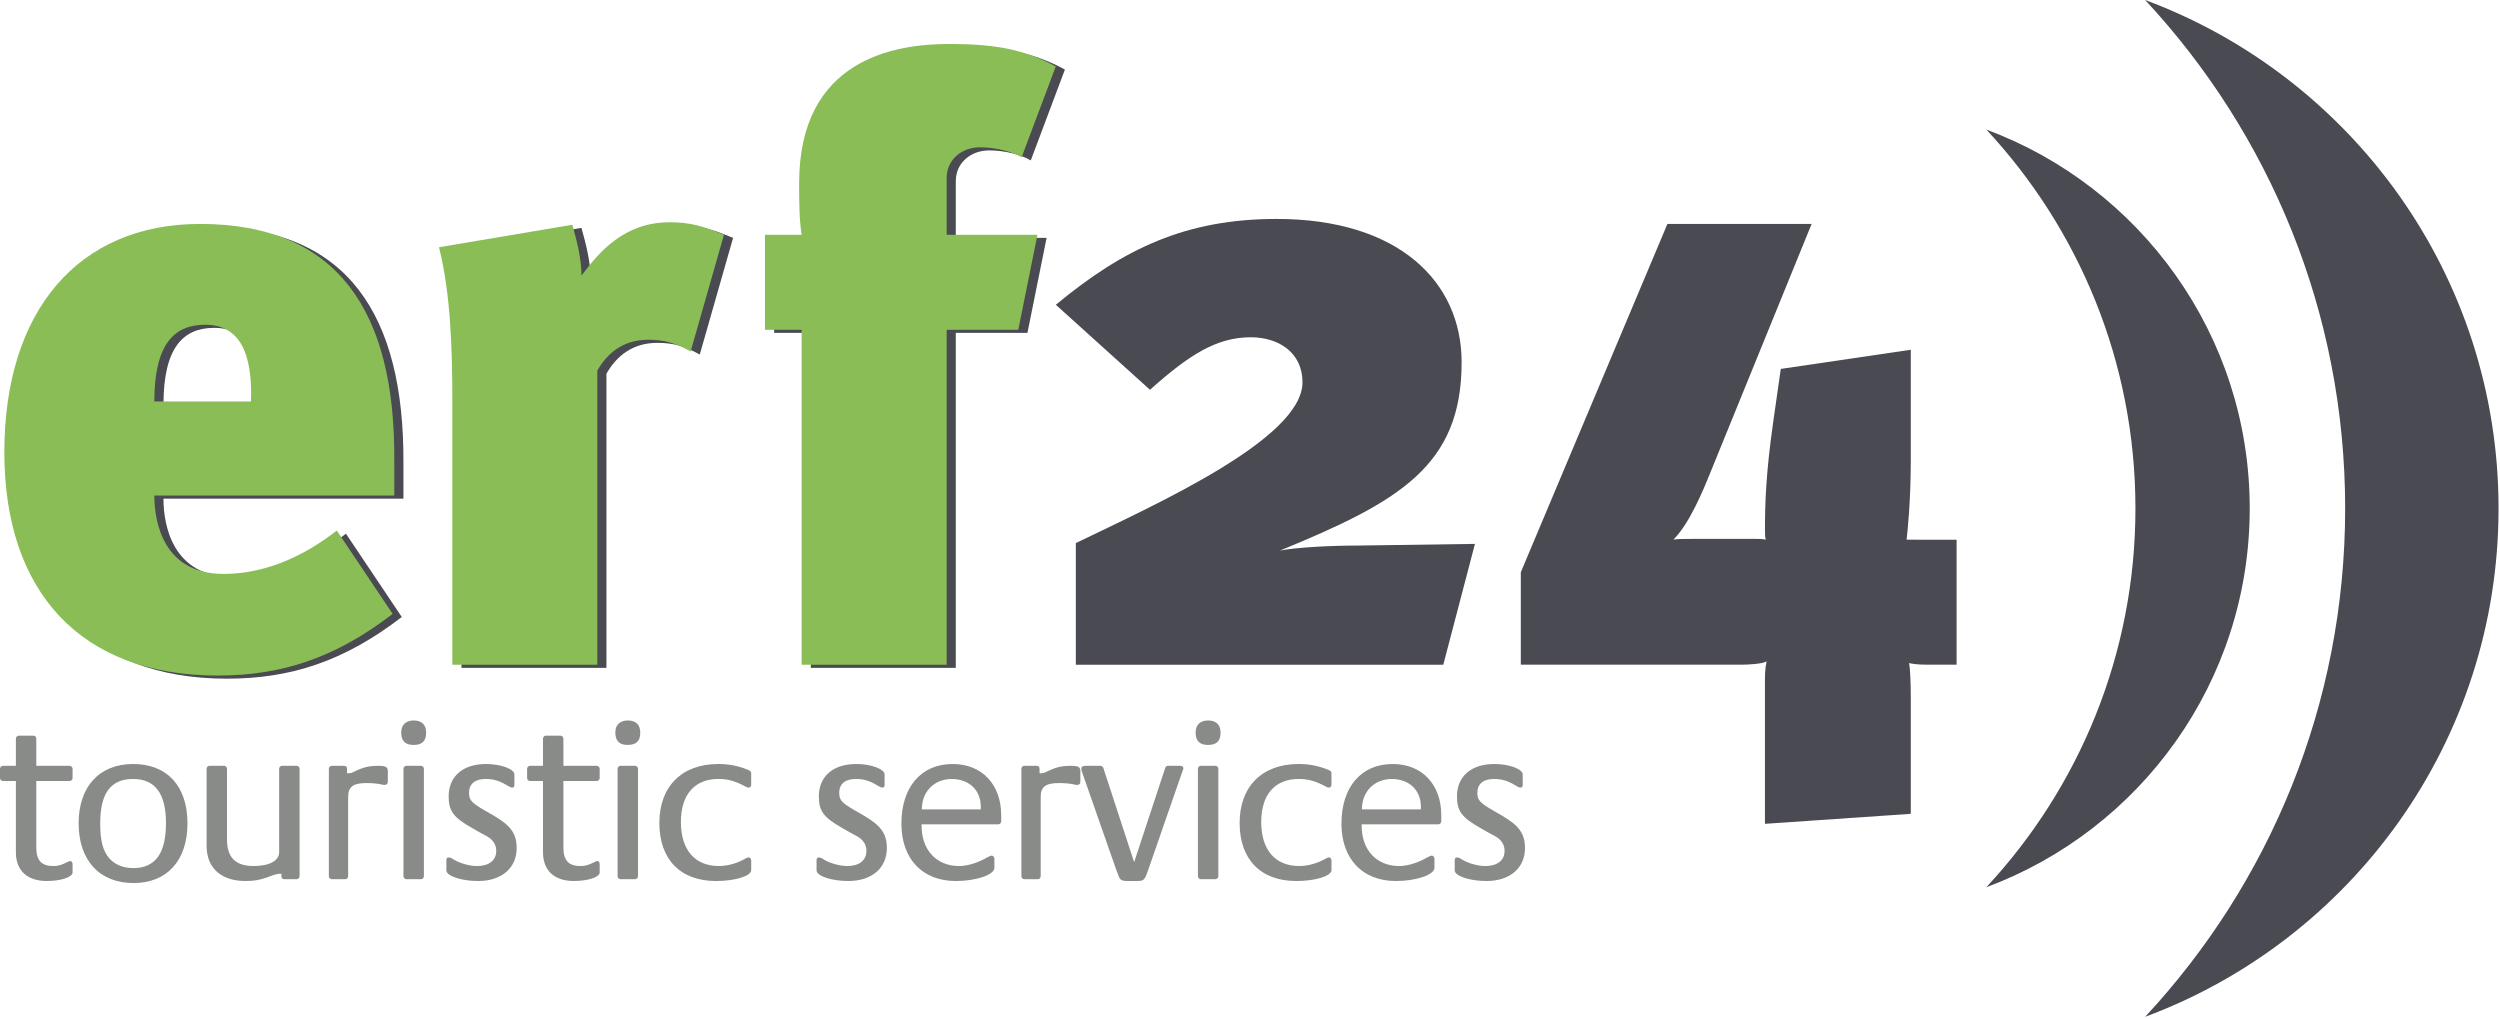 <svg xmlns="http://www.w3.org/2000/svg" xmlns:xlink="http://www.w3.org/1999/xlink" xmlns:a="http://ns.adobe.com/AdobeSVGViewerExtensions/3.0/" x="0px" y="0px" width="108px" height="44px" viewBox="0 0 108 44" xml:space="preserve"><defs></defs><g>	<defs>		<rect id="SVGID_1_" x="0" width="107.936" height="43.926"></rect>	</defs>	<clipPath id="SVGID_2_">		<use xlink:href="#SVGID_1_"></use>	</clipPath>	<path clip-path="url(#SVGID_2_)" fill="#494A52" d="M9.041,9.809c-5.254,0-8.459,3.744-8.459,9.863  c0,6.012,3.276,9.647,9.215,9.647c2.772,0,5.077-0.756,7.56-2.664l-2.412-3.6c-1.62,1.26-3.276,1.873-4.896,1.873  c-2.592,0-2.987-2.232-2.987-3.385h10.366v-1.546C17.464,13.625,15.017,9.809,9.041,9.809 M7.062,17.477  c0-2.484,0.864-3.313,2.196-3.313c1.512,0,2.051,1.26,1.979,3.313H7.062z"></path>	<path clip-path="url(#SVGID_2_)" fill="#494A52" d="M25.514,12.041c0-0.756-0.216-1.549-0.395-2.196l-5.76,0.971  c0.504,2.016,0.576,4.356,0.576,6.732v11.303h6.263V16.145c0.432-0.756,1.116-1.333,2.196-1.333c0.719,0,1.187,0.145,1.836,0.504  l1.439-5.039c-0.864-0.36-1.439-0.541-2.34-0.541C27.349,9.736,26.27,11.033,25.514,12.041"></path>	<path clip-path="url(#SVGID_2_)" fill="#494A52" d="M42.729,6.498c0.684,0,1.367,0.18,1.8,0.432l1.475-3.924  c-1.367-0.756-2.699-0.972-4.607-0.972c-2.34,0-6.479,0.648-6.479,6.011c0,0.721,0,1.584,0.108,2.232h-1.584v4.104h1.584v14.47  h6.264v-14.47h3.095l0.828-4.104H41.29V7.829C41.29,7.002,41.973,6.498,42.729,6.498"></path>	<path clip-path="url(#SVGID_2_)" fill="#8ABD55" d="M8.646,9.674c-5.254,0-8.459,3.744-8.459,9.863  c0,6.012,3.276,9.647,9.215,9.647c2.772,0,5.076-0.756,7.56-2.664l-2.412-3.6c-1.62,1.26-3.276,1.873-4.896,1.873  c-2.592,0-2.987-2.232-2.987-3.385h10.366v-1.546C17.07,13.49,14.623,9.674,8.646,9.674 M6.667,17.342  c0-2.484,0.864-3.313,2.196-3.313c1.512,0,2.051,1.26,1.979,3.313H6.667z"></path>	<path clip-path="url(#SVGID_2_)" fill="#8ABD55" d="M25.12,11.906c0-0.756-0.216-1.549-0.395-2.196l-5.76,0.971  c0.504,2.016,0.576,4.356,0.576,6.732v11.303h6.263V16.01c0.432-0.756,1.116-1.333,2.196-1.333c0.719,0,1.187,0.145,1.836,0.504  l1.439-5.039c-0.864-0.36-1.439-0.541-2.339-0.541C26.955,9.601,25.875,10.898,25.12,11.906"></path>	<path clip-path="url(#SVGID_2_)" fill="#8ABD55" d="M42.334,6.363c0.684,0,1.367,0.18,1.8,0.432l1.475-3.924  c-1.367-0.756-2.699-0.972-4.607-0.972c-2.34,0-6.479,0.648-6.479,6.011c0,0.721,0,1.584,0.108,2.232h-1.584v4.104h1.584v14.469  h6.264V14.246h3.095l0.828-4.104h-3.923V7.694C40.896,6.867,41.579,6.363,42.334,6.363"></path>	<path clip-path="url(#SVGID_2_)" fill="#888B87" d="M0.686,33.739H0.127C0.059,33.739,0,33.681,0,33.612v-0.401  c0-0.068,0.059-0.128,0.127-0.128h0.559v-1.175c0-0.069,0.059-0.128,0.127-0.128H1.44c0.068,0,0.128,0.059,0.128,0.128v1.175h1.439  c0.069,0,0.128,0.06,0.128,0.128v0.401c0,0.068-0.059,0.127-0.128,0.127H1.568v2.871c0,0.558,0.224,0.803,0.734,0.803  c0.216,0,0.363-0.049,0.617-0.176c0.039-0.02,0.079-0.04,0.108-0.04c0.068,0,0.108,0.05,0.108,0.146v0.344  c0,0.206-0.5,0.372-1.117,0.372c-0.843,0-1.332-0.45-1.332-1.244V33.739z"></path>	<path clip-path="url(#SVGID_2_)" fill="#888B87" d="M3.397,35.571c0-1.587,0.892-2.566,2.352-2.566c1.469,0,2.35,0.95,2.35,2.566  c0,1.597-0.881,2.577-2.33,2.577C4.3,38.148,3.397,37.168,3.397,35.571 M4.329,35.581c0,0.745,0.117,1.176,0.392,1.499  c0.245,0.273,0.597,0.421,1.039,0.421c0.95,0,1.41-0.637,1.41-1.94c0-1.282-0.47-1.909-1.42-1.909  C4.779,33.651,4.329,34.269,4.329,35.581"></path>	<path clip-path="url(#SVGID_2_)" fill="#888B87" d="M12.157,37.746c-0.137,0-0.195,0.01-0.323,0.049l-0.294,0.108  c-0.314,0.117-0.588,0.157-0.931,0.157c-1.057,0-1.684-0.56-1.684-1.52v-3.33c0-0.069,0.058-0.128,0.127-0.128h0.626  c0.07,0,0.128,0.059,0.128,0.128v3.047c0,0.783,0.363,1.155,1.146,1.155c0.686,0,1.107-0.226,1.107-0.598v-3.604  c0-0.069,0.059-0.128,0.127-0.128h0.627c0.07,0,0.128,0.059,0.128,0.128v4.644c0,0.068-0.058,0.127-0.128,0.127h-0.528  c-0.089,0-0.128-0.049-0.128-0.137V37.746z"></path>	<path clip-path="url(#SVGID_2_)" fill="#888B87" d="M14.991,33.406h0.049c0.088,0,0.137-0.01,0.255-0.068  c0.401-0.195,0.646-0.255,1.048-0.255c0.323,0,0.411,0.05,0.411,0.235v0.451c0,0.088-0.049,0.137-0.127,0.137h-0.059l-0.049-0.01  c-0.196-0.049-0.47-0.068-0.676-0.068c-0.587,0-0.803,0.156-0.803,0.598v3.429c0,0.068-0.059,0.127-0.128,0.127h-0.577  c-0.07,0-0.128-0.059-0.128-0.127v-4.644c0-0.068,0.058-0.128,0.128-0.128h0.509c0.108,0,0.147,0.04,0.147,0.138V33.406z"></path>	<path clip-path="url(#SVGID_2_)" fill="#888B87" d="M17.332,31.644c0-0.323,0.197-0.52,0.539-0.52c0.353,0,0.538,0.187,0.538,0.529  c0,0.362-0.175,0.528-0.547,0.528C17.508,32.182,17.332,32.006,17.332,31.644 M17.43,37.854v-4.644  c0-0.068,0.059-0.128,0.128-0.128h0.627c0.068,0,0.127,0.06,0.127,0.128v4.644c0,0.068-0.059,0.127-0.127,0.127h-0.627  C17.489,37.981,17.43,37.923,17.43,37.854"></path>	<path clip-path="url(#SVGID_2_)" fill="#888B87" d="M20.694,35.943l-0.304-0.176c-0.803-0.451-1.008-0.734-1.008-1.361  c0-0.872,0.617-1.401,1.616-1.401c0.636,0,1.224,0.216,1.224,0.451v0.45c0,0.078-0.029,0.117-0.089,0.117  c-0.048,0-0.078-0.01-0.166-0.06l-0.068-0.039c-0.323-0.195-0.588-0.273-0.921-0.273c-0.461,0-0.716,0.216-0.716,0.598  c0,0.313,0.109,0.431,0.667,0.755l0.372,0.215c0.764,0.441,1.019,0.794,1.019,1.421c0,0.861-0.656,1.42-1.665,1.42  c-0.716,0-1.372-0.215-1.372-0.46v-0.432c0-0.088,0.029-0.127,0.099-0.127c0.048,0,0.068,0.009,0.136,0.039l0.108,0.068  c0.274,0.157,0.676,0.265,0.979,0.265c0.52,0,0.833-0.245,0.833-0.657c0-0.273-0.146-0.499-0.45-0.655L20.694,35.943z"></path>	<path clip-path="url(#SVGID_2_)" fill="#888B87" d="M23.457,33.739h-0.559c-0.068,0-0.127-0.059-0.127-0.127v-0.401  c0-0.068,0.059-0.128,0.127-0.128h0.559v-1.175c0-0.069,0.059-0.128,0.127-0.128h0.627c0.068,0,0.128,0.059,0.128,0.128v1.175  h1.439c0.069,0,0.128,0.06,0.128,0.128v0.401c0,0.068-0.059,0.127-0.128,0.127h-1.439v2.871c0,0.558,0.224,0.803,0.734,0.803  c0.216,0,0.363-0.049,0.617-0.176c0.039-0.02,0.078-0.04,0.108-0.04c0.069,0,0.108,0.05,0.108,0.146v0.344  c0,0.206-0.5,0.372-1.117,0.372c-0.843,0-1.332-0.45-1.332-1.244V33.739z"></path>	<path clip-path="url(#SVGID_2_)" fill="#888B87" d="M26.582,31.644c0-0.323,0.197-0.52,0.539-0.52c0.353,0,0.538,0.187,0.538,0.529  c0,0.362-0.175,0.528-0.547,0.528C26.758,32.182,26.582,32.006,26.582,31.644 M26.68,37.854v-4.644  c0-0.068,0.059-0.128,0.128-0.128h0.627c0.068,0,0.127,0.06,0.127,0.128v4.644c0,0.068-0.059,0.127-0.127,0.127h-0.627  C26.739,37.981,26.68,37.923,26.68,37.854"></path>	<path clip-path="url(#SVGID_2_)" fill="#888B87" d="M32.452,37.188v0.402c0,0.255-0.695,0.47-1.519,0.47  c-1.538,0-2.449-0.931-2.449-2.508s0.97-2.547,2.547-2.547c0.451,0,0.853,0.077,1.264,0.244c0.128,0.05,0.157,0.089,0.157,0.177  v0.451c0,0.098-0.039,0.146-0.108,0.146c-0.049,0-0.059,0-0.147-0.049c-0.421-0.226-0.744-0.323-1.156-0.323  c-1.038,0-1.626,0.676-1.626,1.861c0,1.194,0.598,1.9,1.636,1.9c0.392,0,0.794-0.117,1.156-0.323  c0.059-0.039,0.097-0.049,0.137-0.049C32.413,37.041,32.452,37.1,32.452,37.188"></path>	<path clip-path="url(#SVGID_2_)" fill="#888B87" d="M36.686,35.943l-0.304-0.176c-0.803-0.451-1.008-0.734-1.008-1.361  c0-0.872,0.617-1.401,1.616-1.401c0.636,0,1.224,0.216,1.224,0.451v0.45c0,0.078-0.029,0.117-0.089,0.117  c-0.048,0-0.078-0.01-0.166-0.06l-0.068-0.039c-0.323-0.195-0.588-0.273-0.921-0.273c-0.461,0-0.716,0.216-0.716,0.598  c0,0.313,0.109,0.431,0.667,0.755l0.372,0.215c0.764,0.441,1.019,0.794,1.019,1.421c0,0.861-0.656,1.42-1.665,1.42  c-0.716,0-1.372-0.215-1.372-0.46v-0.432c0-0.088,0.029-0.127,0.099-0.127c0.048,0,0.068,0.009,0.136,0.039l0.108,0.068  c0.274,0.157,0.676,0.265,0.979,0.265c0.52,0,0.833-0.245,0.833-0.657c0-0.273-0.146-0.499-0.45-0.655L36.686,35.943z"></path>	<path clip-path="url(#SVGID_2_)" fill="#888B87" d="M39.813,35.61v0.06c0,1.058,0.647,1.743,1.626,1.743  c0.353,0,0.824-0.146,1.206-0.372l0.078-0.039c0.048-0.029,0.088-0.039,0.118-0.039c0.068,0,0.117,0.059,0.117,0.146v0.383  c0,0.294-0.784,0.568-1.665,0.568c-1.441,0-2.352-0.951-2.352-2.479c0-1.587,0.853-2.576,2.214-2.576  c1.264,0,2.097,0.882,2.097,2.214v0.265c0,0.068-0.059,0.127-0.128,0.127H39.813z M42.37,34.964v-0.117  c0-0.715-0.51-1.194-1.254-1.194c-0.754,0-1.293,0.538-1.293,1.312H42.37z"></path>	<path clip-path="url(#SVGID_2_)" fill="#888B87" d="M44.909,33.406h0.049c0.088,0,0.137-0.01,0.255-0.068  c0.401-0.195,0.646-0.255,1.048-0.255c0.323,0,0.411,0.05,0.411,0.235v0.451c0,0.088-0.049,0.137-0.127,0.137h-0.059l-0.049-0.01  c-0.196-0.049-0.47-0.068-0.676-0.068c-0.587,0-0.803,0.156-0.803,0.598v3.429c0,0.068-0.059,0.127-0.128,0.127h-0.577  c-0.07,0-0.128-0.059-0.128-0.127v-4.644c0-0.068,0.058-0.128,0.128-0.128h0.508c0.109,0,0.148,0.04,0.148,0.138V33.406z"></path>	<path clip-path="url(#SVGID_2_)" fill="#888B87" d="M48.995,37.247l1.343-4.075c0.019-0.06,0.068-0.089,0.117-0.089h0.51  c0.107,0,0.156,0.029,0.156,0.108c0,0.02-0.01,0.068-0.039,0.127l-1.489,4.291c-0.147,0.421-0.186,0.449-0.47,0.449h-0.411  c-0.265,0-0.334-0.038-0.412-0.283c-0.03-0.068-0.049-0.117-0.059-0.146l-1.509-4.311c-0.009-0.039-0.019-0.078-0.019-0.107  c0-0.088,0.058-0.128,0.196-0.128h0.627c0.059,0,0.107,0.04,0.127,0.089L48.995,37.247z"></path>	<path clip-path="url(#SVGID_2_)" fill="#888B87" d="M51.651,31.644c0-0.323,0.196-0.52,0.539-0.52c0.353,0,0.539,0.187,0.539,0.529  c0,0.362-0.176,0.528-0.548,0.528C51.828,32.182,51.651,32.006,51.651,31.644 M51.75,37.854v-4.644  c0-0.068,0.059-0.128,0.128-0.128h0.627c0.068,0,0.127,0.06,0.127,0.128v4.644c0,0.068-0.059,0.127-0.127,0.127h-0.627  C51.809,37.981,51.75,37.923,51.75,37.854"></path>	<path clip-path="url(#SVGID_2_)" fill="#888B87" d="M57.52,37.188v0.402c0,0.255-0.694,0.47-1.519,0.47  c-1.538,0-2.449-0.931-2.449-2.508s0.971-2.547,2.547-2.547c0.451,0,0.854,0.077,1.265,0.244c0.128,0.05,0.156,0.089,0.156,0.177  v0.451c0,0.098-0.038,0.146-0.107,0.146c-0.049,0-0.06,0-0.147-0.049c-0.421-0.226-0.744-0.323-1.155-0.323  c-1.038,0-1.626,0.676-1.626,1.861c0,1.194,0.598,1.9,1.636,1.9c0.392,0,0.794-0.117,1.156-0.323  c0.058-0.039,0.098-0.049,0.137-0.049C57.481,37.041,57.52,37.1,57.52,37.188"></path>	<path clip-path="url(#SVGID_2_)" fill="#888B87" d="M58.824,35.61v0.06c0,1.058,0.647,1.743,1.626,1.743  c0.354,0,0.823-0.146,1.205-0.372l0.078-0.039c0.049-0.029,0.088-0.039,0.119-0.039c0.067,0,0.117,0.059,0.117,0.146v0.383  c0,0.294-0.784,0.568-1.665,0.568c-1.441,0-2.353-0.951-2.353-2.479c0-1.587,0.854-2.576,2.214-2.576  c1.265,0,2.098,0.882,2.098,2.214v0.265c0,0.068-0.06,0.127-0.128,0.127H58.824z M61.382,34.964v-0.117  c0-0.715-0.511-1.194-1.255-1.194c-0.754,0-1.293,0.538-1.293,1.312H61.382z"></path>	<path clip-path="url(#SVGID_2_)" fill="#888B87" d="M64.253,35.943l-0.304-0.176c-0.803-0.451-1.008-0.734-1.008-1.361  c0-0.872,0.617-1.401,1.616-1.401c0.637,0,1.224,0.216,1.224,0.451v0.45c0,0.078-0.029,0.117-0.089,0.117  c-0.048,0-0.078-0.01-0.166-0.06l-0.068-0.039c-0.322-0.195-0.588-0.273-0.921-0.273c-0.461,0-0.716,0.216-0.716,0.598  c0,0.313,0.109,0.431,0.666,0.755l0.373,0.215c0.764,0.441,1.019,0.794,1.019,1.421c0,0.861-0.655,1.42-1.664,1.42  c-0.717,0-1.372-0.215-1.372-0.46v-0.432c0-0.088,0.028-0.127,0.099-0.127c0.048,0,0.068,0.009,0.136,0.039l0.108,0.068  c0.273,0.157,0.675,0.265,0.979,0.265c0.521,0,0.833-0.245,0.833-0.657c0-0.273-0.146-0.499-0.449-0.655L64.253,35.943z"></path>	<path clip-path="url(#SVGID_2_)" fill="#494A52" d="M55.294,23.785c5.184-2.125,7.848-3.672,7.848-8.136  c0-3.491-2.737-6.191-7.992-6.191c-3.887,0-6.586,1.261-9.538,3.708l4.067,3.672c1.692-1.512,2.88-2.268,4.355-2.268  c1.188,0,2.233,0.647,2.233,1.944c0,2.447-6.371,5.291-9.791,6.947v5.255H62.35l1.368-5.22l-5.076,0.072  C57.525,23.568,56.05,23.64,55.294,23.785"></path>	<path clip-path="url(#SVGID_2_)" fill="#494A52" d="M82.365,23.316c0.035-0.324,0.181-1.619,0.181-3.455v-4.752l-5.616,0.828  l-0.324,2.268c-0.324,2.267-0.359,3.563-0.359,4.679c0,0.18,0,0.324,0.035,0.432c-0.106-0.036-0.287-0.036-0.468-0.036h-2.7  c-0.358,0-0.72,0-0.827,0.036c0.685-0.684,1.26-2.052,1.62-2.951l4.355-10.692h-6.229l-6.334,15.047v3.995h9.503  c0.359,0,0.935-0.036,1.115-0.144c-0.071,0.324-0.071,0.647-0.071,0.863v6.155l6.3-0.432v-5.075c0-0.648-0.037-1.297-0.073-1.439  c0.108,0.035,0.397,0.071,0.756,0.071h1.296v-5.399H82.365z"></path>	<path clip-path="url(#SVGID_2_)" fill="#494A52" d="M97.188,21.963c0-7.502-4.735-13.896-11.378-16.365  c3.994,4.291,6.441,10.04,6.441,16.365c0,6.324-2.448,12.074-6.441,16.365C92.452,35.858,97.188,29.465,97.188,21.963"></path>	<path clip-path="url(#SVGID_2_)" fill="#494A52" d="M107.937,21.963c0-10.067-6.354-18.649-15.267-21.963  c5.358,5.76,8.641,13.475,8.641,21.963c0,8.488-3.283,16.204-8.641,21.963C101.583,40.612,107.937,32.03,107.937,21.963"></path></g></svg>